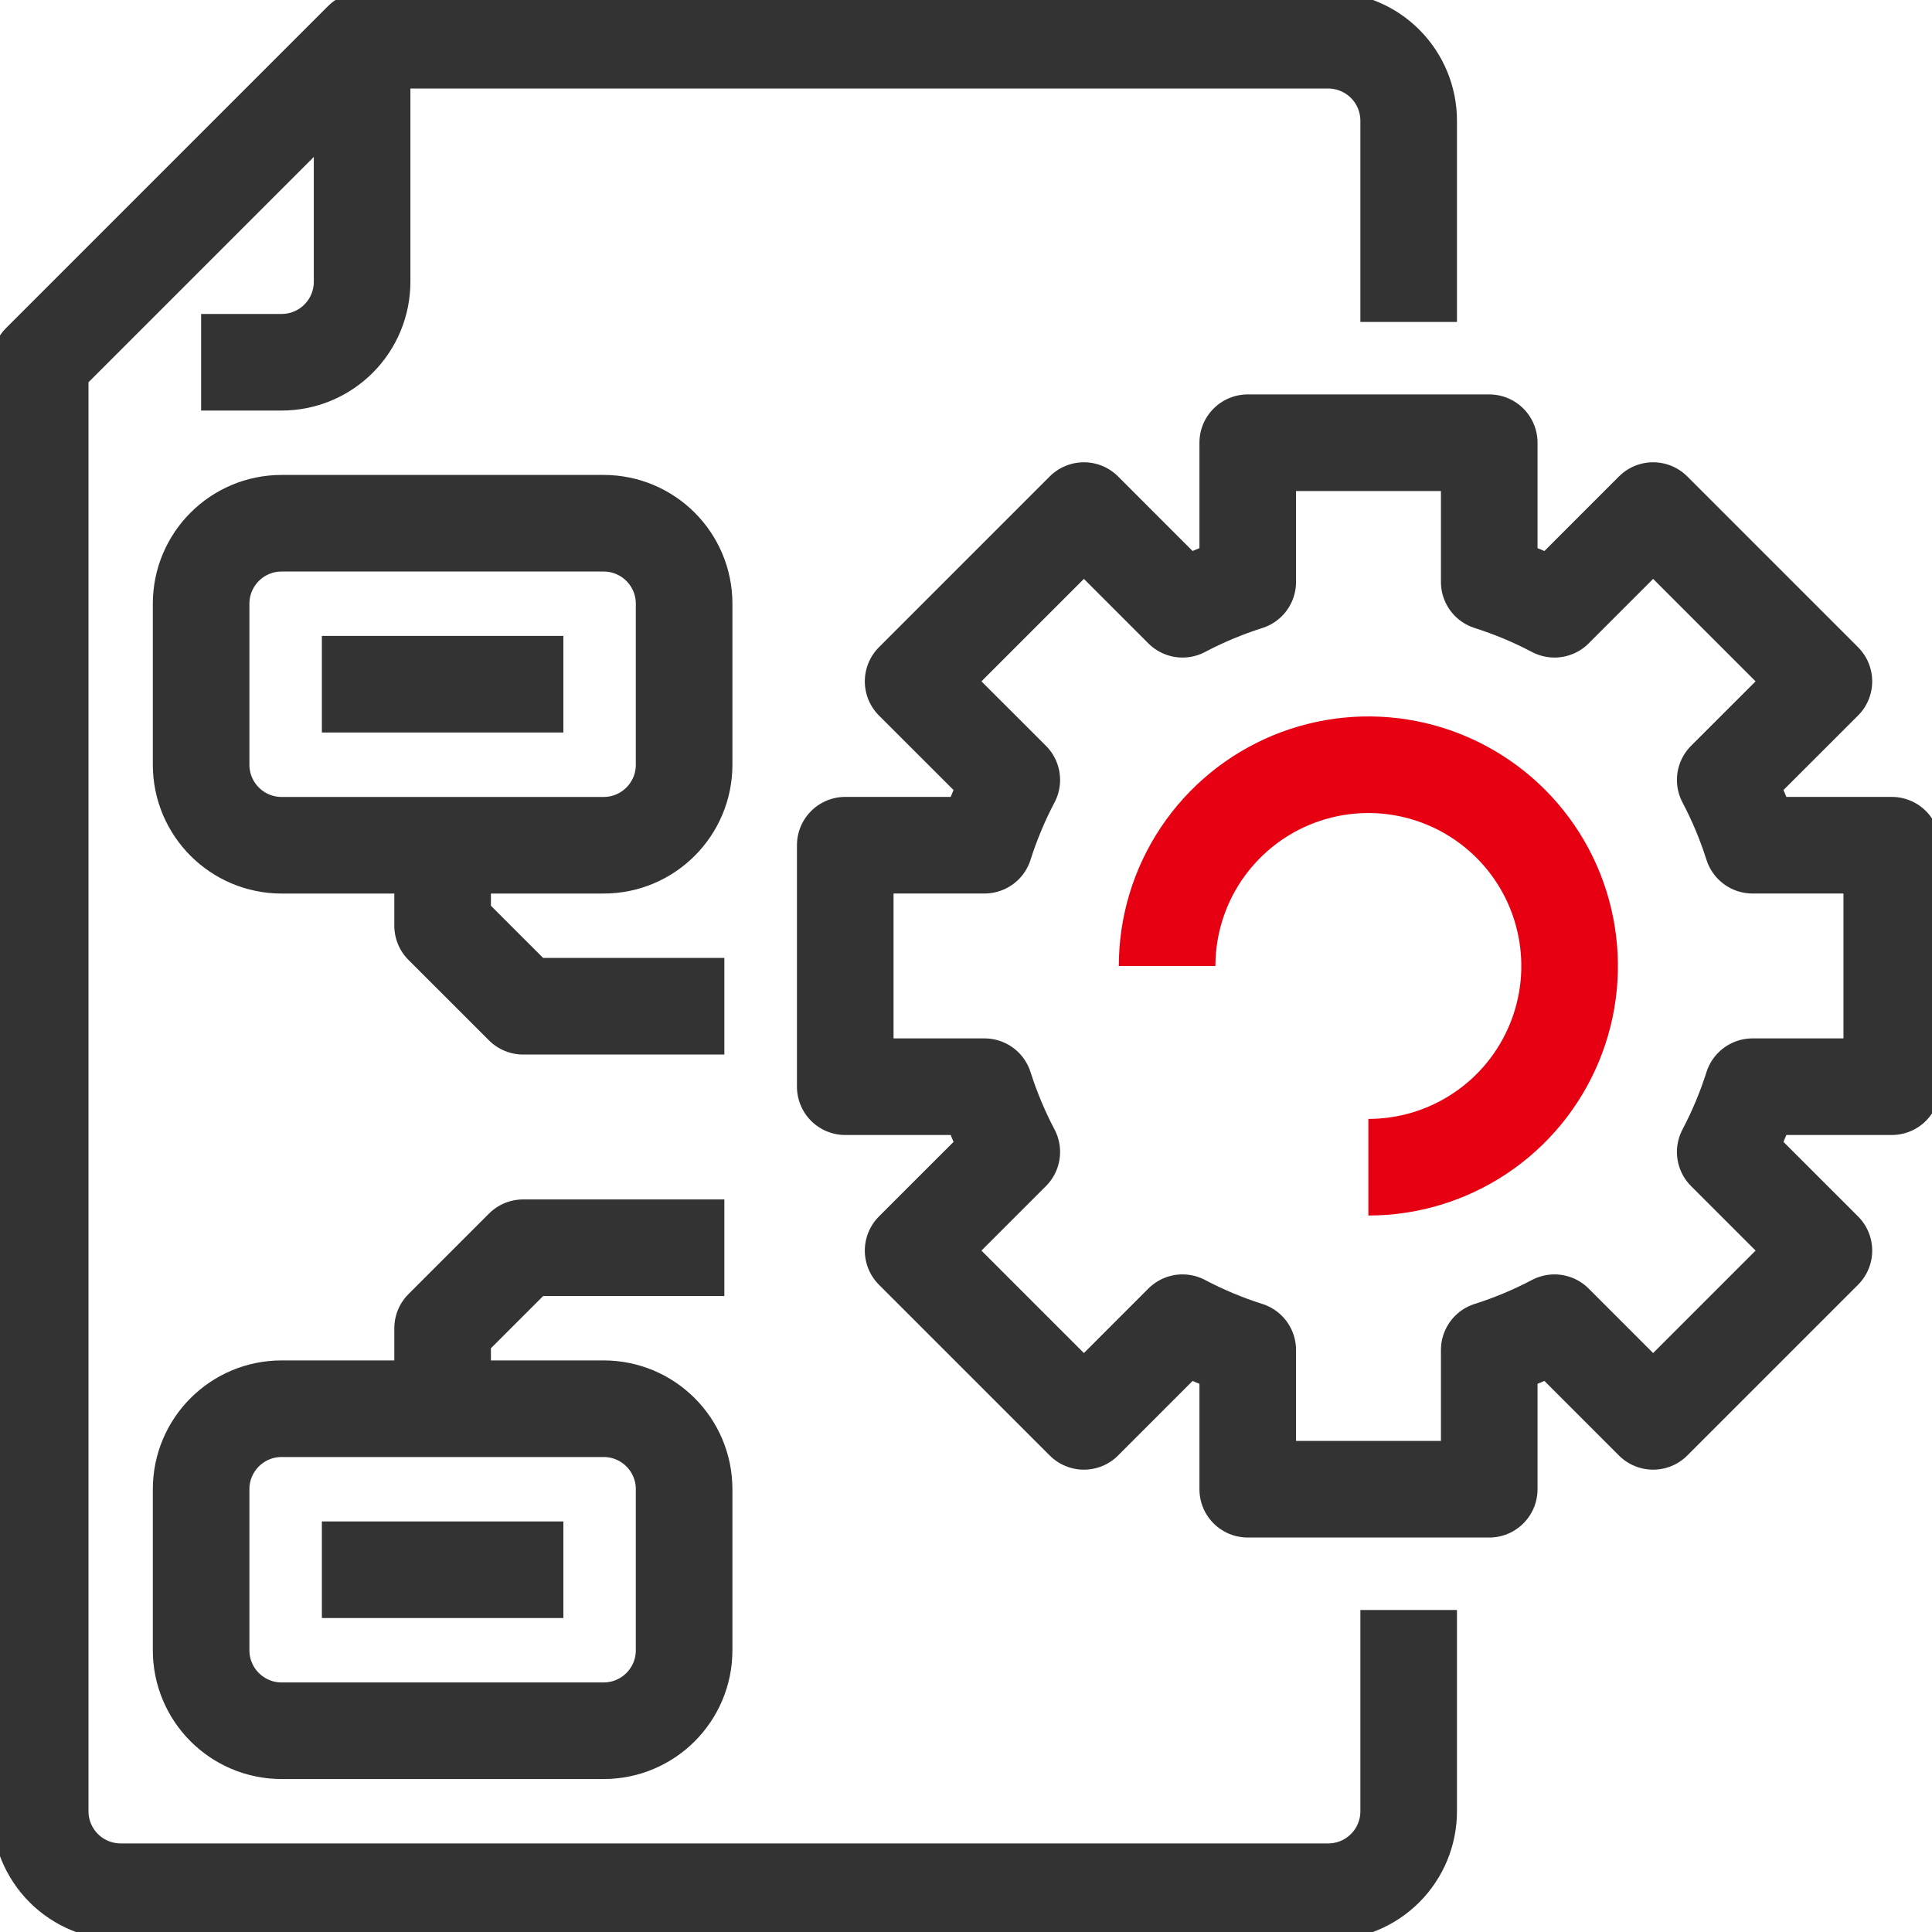 <svg width="40" height="40" viewBox="0 0 40 40" fill="none" xmlns="http://www.w3.org/2000/svg">
<g clip-path="url(#clip0_2333_4812)">
<path d="M29.165 33.333V37.5C29.165 37.942 28.99 38.366 28.677 38.678C28.365 38.991 27.941 39.166 27.499 39.166H2.499C2.057 39.166 1.633 38.991 1.32 38.678C1.008 38.366 0.832 37.942 0.832 37.5V7.5L7.499 0.833H27.499C27.941 0.833 28.365 1.009 28.677 1.321C28.99 1.634 29.165 2.058 29.165 2.5V6.666" stroke="#333333" stroke-width="2" stroke-linejoin="round"/>
<path d="M7.497 0.833V5.833C7.497 6.275 7.322 6.699 7.009 7.012C6.697 7.324 6.273 7.5 5.831 7.5H4.164" stroke="#333333" stroke-width="2" stroke-linejoin="round"/>
<path d="M39.167 22.499V17.499H36.284C36.136 17.033 35.947 16.581 35.719 16.148L37.762 14.107L34.226 10.571L32.184 12.614C31.751 12.386 31.299 12.197 30.833 12.049V9.166H25.833V12.049C25.367 12.197 24.915 12.386 24.483 12.614L22.441 10.571L18.905 14.107L20.948 16.148C20.72 16.581 20.531 17.033 20.383 17.499H17.5V22.499H20.383C20.531 22.965 20.72 23.417 20.948 23.85L18.905 25.892L22.441 29.428L24.483 27.385C24.915 27.613 25.367 27.802 25.833 27.95V30.833H30.833V27.95C31.299 27.802 31.751 27.613 32.184 27.385L34.226 29.428L37.762 25.892L35.719 23.85C35.947 23.417 36.136 22.965 36.284 22.499H39.167Z" stroke="#333333" stroke-width="2" stroke-linejoin="round"/>
<path d="M28.331 24.166C29.155 24.166 29.96 23.922 30.646 23.464C31.331 23.006 31.865 22.356 32.18 21.594C32.496 20.833 32.578 19.995 32.417 19.187C32.257 18.378 31.86 17.636 31.277 17.053C30.694 16.471 29.952 16.074 29.144 15.913C28.335 15.752 27.498 15.835 26.736 16.15C25.975 16.465 25.324 17 24.866 17.685C24.408 18.37 24.164 19.176 24.164 20" stroke="#E60012" stroke-width="2" stroke-linejoin="round"/>
<path d="M12.497 10.833H5.831C4.91 10.833 4.164 11.579 4.164 12.5V15.833C4.164 16.753 4.91 17.5 5.831 17.5H12.497C13.418 17.5 14.164 16.753 14.164 15.833V12.5C14.164 11.579 13.418 10.833 12.497 10.833Z" stroke="#333333" stroke-width="2" stroke-linejoin="round"/>
<path d="M6.664 14.166H11.664" stroke="#333333" stroke-width="2" stroke-linejoin="round"/>
<path d="M9.164 17.5V19.167L10.831 20.833H14.997" stroke="#333333" stroke-width="2" stroke-linejoin="round"/>
<path d="M12.497 29.166H5.831C4.91 29.166 4.164 29.912 4.164 30.833V34.166C4.164 35.087 4.91 35.833 5.831 35.833H12.497C13.418 35.833 14.164 35.087 14.164 34.166V30.833C14.164 29.912 13.418 29.166 12.497 29.166Z" stroke="#333333" stroke-width="2" stroke-linejoin="round"/>
<path d="M6.664 32.5H11.664" stroke="#333333" stroke-width="2" stroke-linejoin="round"/>
<path d="M9.164 29.166V27.5L10.831 25.833H14.997" stroke="#333333" stroke-width="2" stroke-linejoin="round"/>
</g>
<defs>
<clipPath id="clip0_2333_4812">
<rect width="40" height="40" fill="white"/>
</clipPath>
</defs>
</svg>
